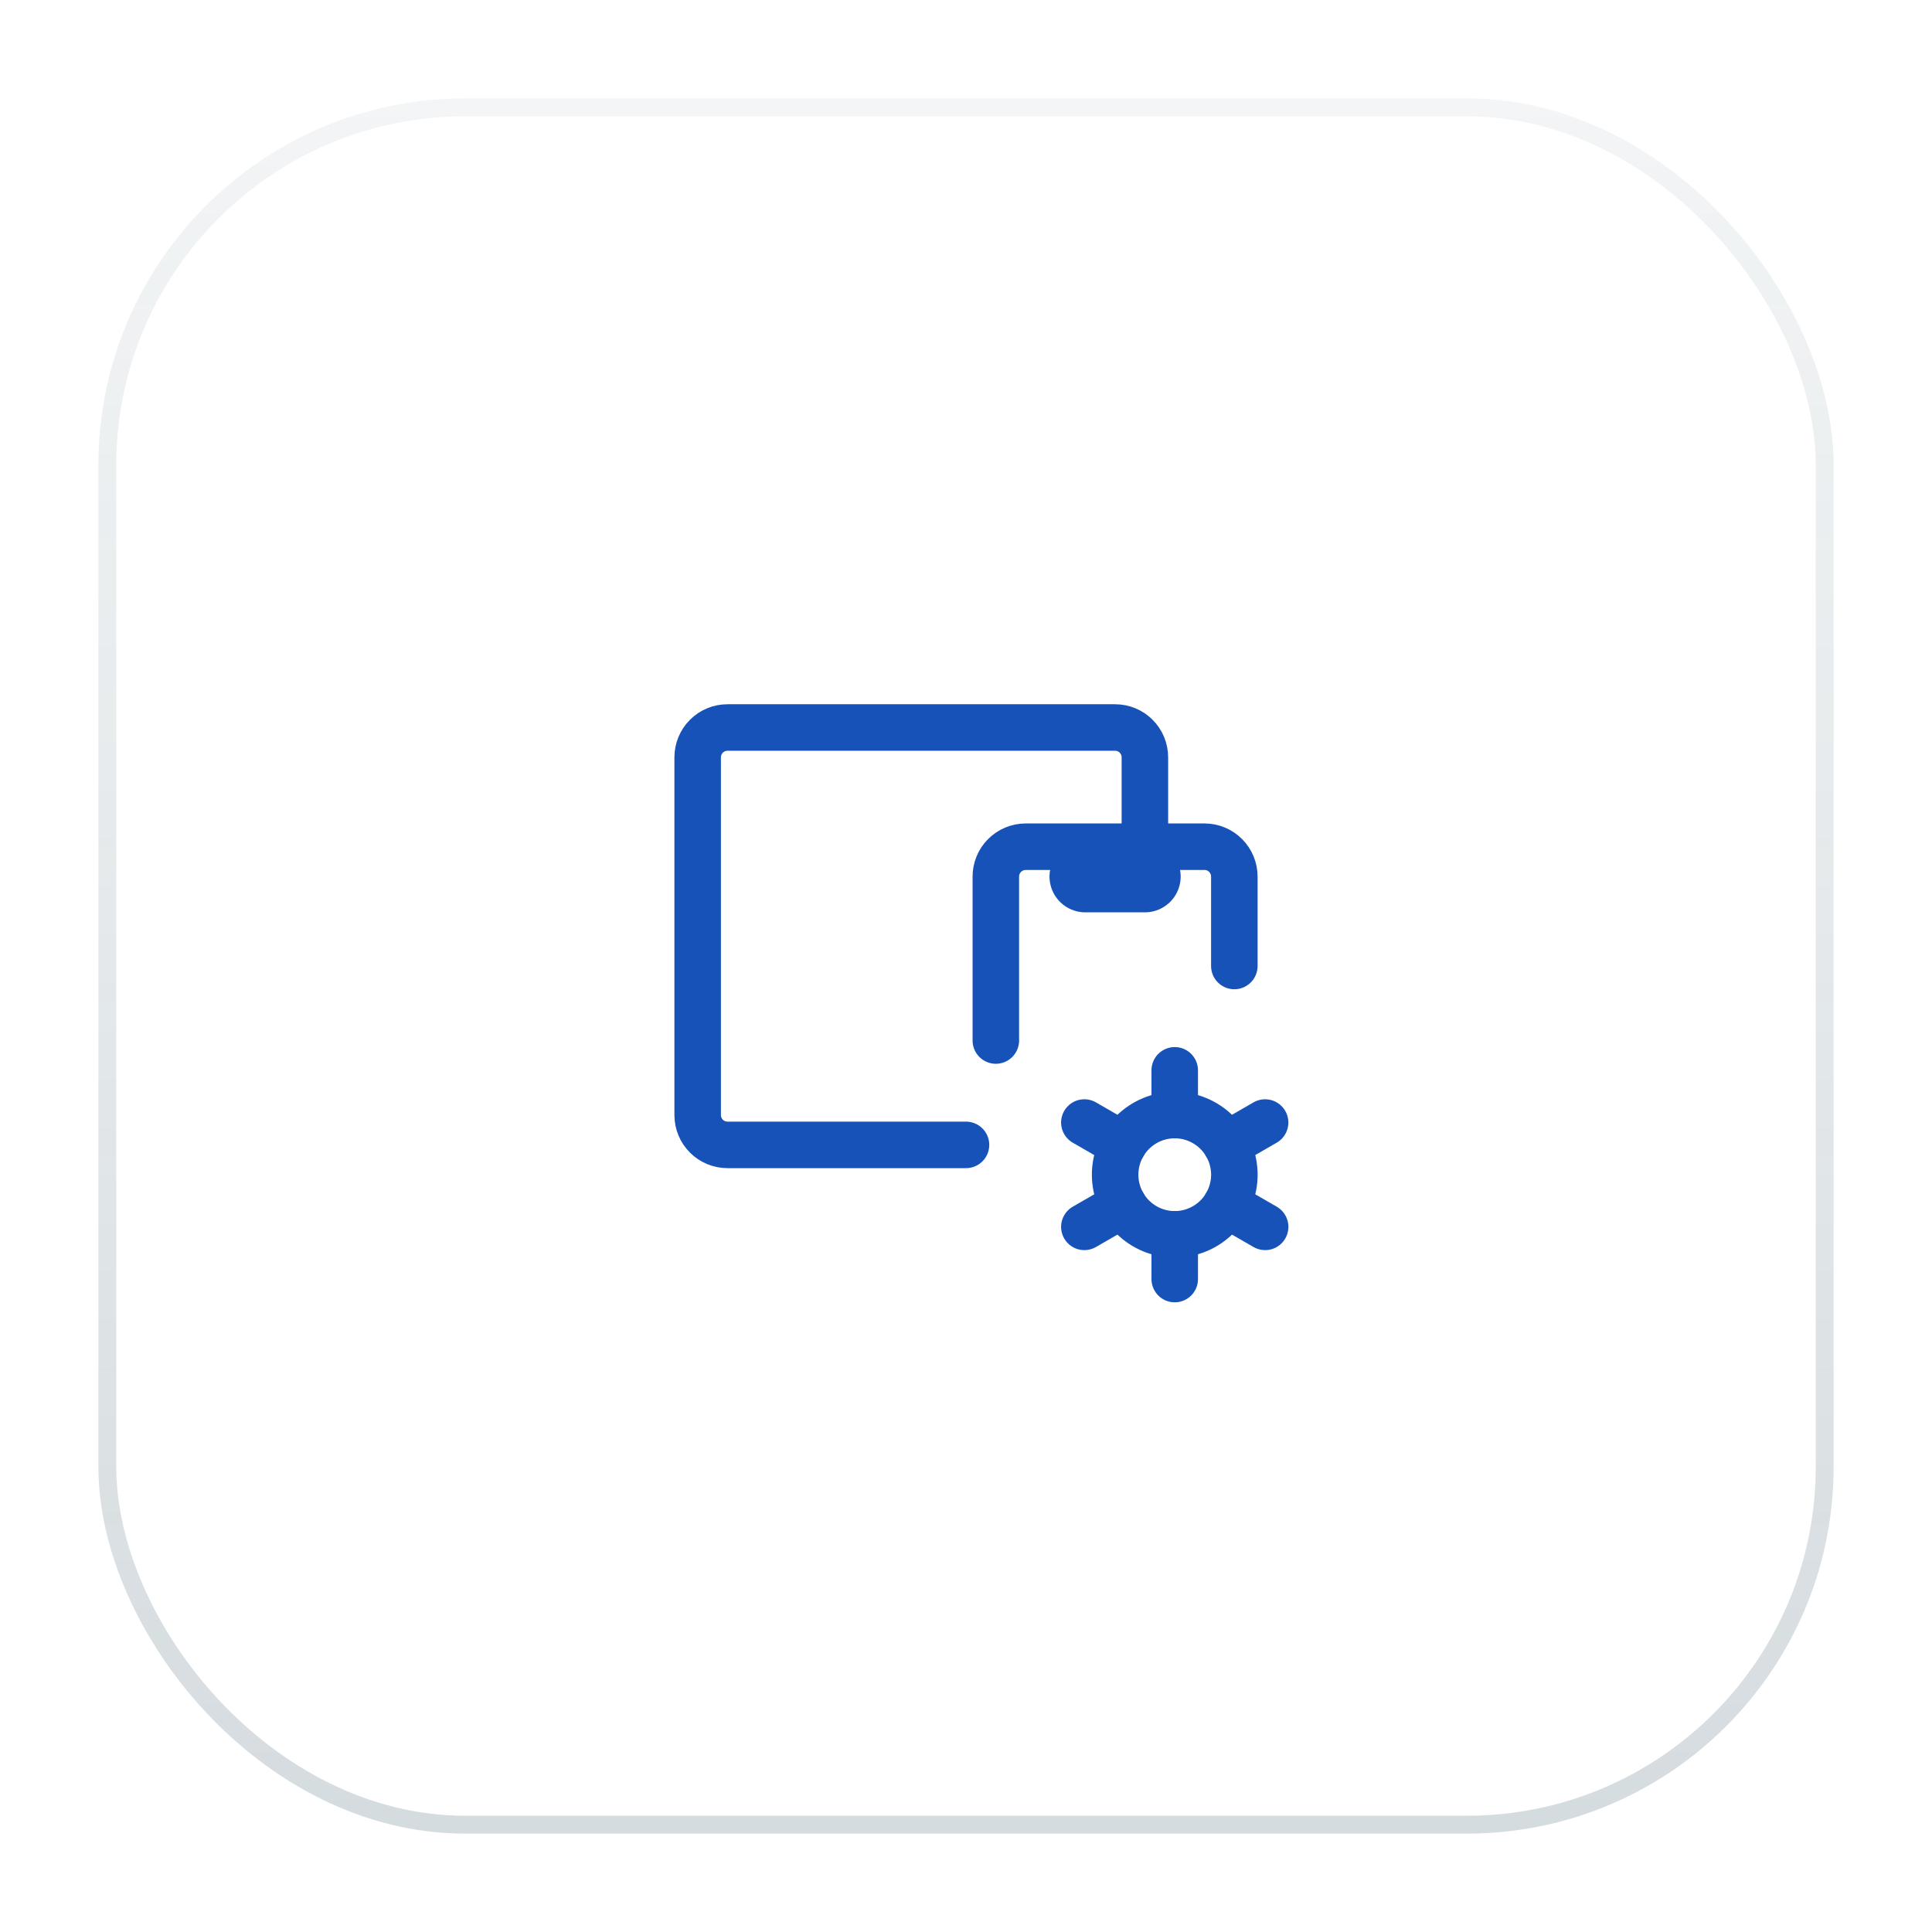 <svg width="54" height="54" viewBox="0 0 54 54" fill="none" xmlns="http://www.w3.org/2000/svg">
<g filter="url(#filter0_d_35_871)">
<rect x="3" y="2" width="48" height="48" rx="10" fill="white"/>
<rect x="3" y="2" width="48" height="48" rx="10" stroke="url(#paint0_linear_35_871)" stroke-opacity="0.2" stroke-width="0.5"/>
<g clip-path="url(#clip0_35_871)">
<path d="M27.834 28.083V23.5C27.834 23.279 27.921 23.067 28.078 22.911C28.234 22.754 28.446 22.666 28.667 22.666H33.667C33.888 22.666 34.1 22.754 34.256 22.911C34.412 23.067 34.5 23.279 34.5 23.5V26" stroke="#1652B8" stroke-width="1.3" stroke-linecap="round" stroke-linejoin="round"/>
<path d="M32 22.667V20.167C32 19.946 31.912 19.734 31.756 19.578C31.6 19.421 31.388 19.334 31.167 19.334H20.333C20.112 19.334 19.9 19.421 19.744 19.578C19.588 19.734 19.5 19.946 19.5 20.167V30.167C19.5 30.388 19.588 30.6 19.744 30.756C19.9 30.912 20.112 31 20.333 31H27" stroke="#1652B8" stroke-width="1.3" stroke-linecap="round" stroke-linejoin="round"/>
<path d="M30.334 23.5H32" stroke="#1652B8" stroke-width="2" stroke-linecap="round" stroke-linejoin="round"/>
<path d="M31.168 31.833C31.168 32.275 31.343 32.699 31.656 33.012C31.968 33.324 32.392 33.5 32.834 33.5C33.276 33.5 33.7 33.324 34.013 33.012C34.325 32.699 34.501 32.275 34.501 31.833C34.501 31.391 34.325 30.967 34.013 30.655C33.7 30.342 33.276 30.166 32.834 30.166C32.392 30.166 31.968 30.342 31.656 30.655C31.343 30.967 31.168 31.391 31.168 31.833Z" stroke="#1652B8" stroke-width="1.3" stroke-linecap="round" stroke-linejoin="round"/>
<path d="M32.834 28.916V30.166" stroke="#1652B8" stroke-width="1.3" stroke-linecap="round" stroke-linejoin="round"/>
<path d="M32.834 33.5V34.75" stroke="#1652B8" stroke-width="1.3" stroke-linecap="round" stroke-linejoin="round"/>
<path d="M35.36 30.375L34.277 31" stroke="#1652B8" stroke-width="1.3" stroke-linecap="round" stroke-linejoin="round"/>
<path d="M31.391 32.666L30.308 33.291" stroke="#1652B8" stroke-width="1.3" stroke-linecap="round" stroke-linejoin="round"/>
<path d="M30.308 30.375L31.391 31" stroke="#1652B8" stroke-width="1.3" stroke-linecap="round" stroke-linejoin="round"/>
<path d="M34.277 32.666L35.361 33.291" stroke="#1652B8" stroke-width="1.3" stroke-linecap="round" stroke-linejoin="round"/>
</g>
</g>
<defs>
<filter id="filter0_d_35_871" x="0.75" y="0.75" width="52.5" height="52.5" filterUnits="userSpaceOnUse" color-interpolation-filters="sRGB">
<feFlood flood-opacity="0" result="BackgroundImageFix"/>
<feColorMatrix in="SourceAlpha" type="matrix" values="0 0 0 0 0 0 0 0 0 0 0 0 0 0 0 0 0 0 127 0" result="hardAlpha"/>
<feOffset dy="1"/>
<feGaussianBlur stdDeviation="1"/>
<feColorMatrix type="matrix" values="0 0 0 0 0.063 0 0 0 0 0.094 0 0 0 0 0.157 0 0 0 0.05 0"/>
<feBlend mode="normal" in2="BackgroundImageFix" result="effect1_dropShadow_35_871"/>
<feBlend mode="normal" in="SourceGraphic" in2="effect1_dropShadow_35_871" result="shape"/>
</filter>
<linearGradient id="paint0_linear_35_871" x1="27" y1="2" x2="27" y2="50" gradientUnits="userSpaceOnUse">
<stop stop-color="#2E4F5E" stop-opacity="0.3"/>
<stop offset="1" stop-color="#2E4F5E"/>
</linearGradient>
<clipPath id="clip0_35_871">
<rect width="20" height="20" fill="white" transform="translate(17 16)"/>
</clipPath>
</defs>
</svg>
